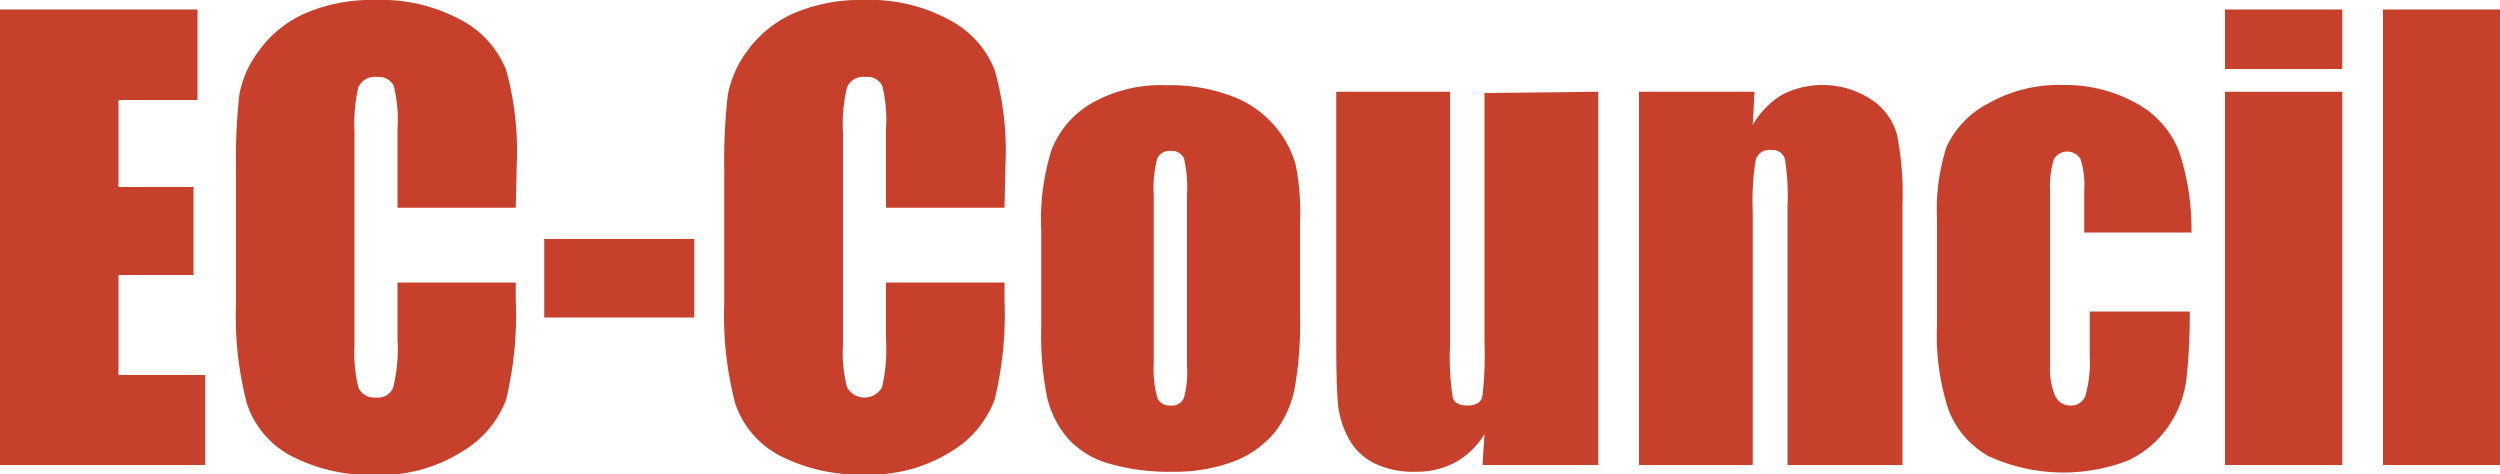 <svg id="Layer_1" data-name="Layer 1" xmlns="http://www.w3.org/2000/svg" viewBox="0 0 100 18.98"><defs><style>.cls-1{fill:none;}.cls-2{fill:#c6402c;}</style></defs><rect class="cls-1" x="-177.63" y="-76.38" width="891.49" height="140.76"/><path class="cls-2" d="M0,.38H7.9V4H4.74V7.48h3V11h-3v4H8.21V18.6H0Z"/><path class="cls-2" d="M20.63,8.31H15.9V5.15a5.67,5.67,0,0,0-.15-1.72.67.67,0,0,0-.67-.35.71.71,0,0,0-.75.42,6.66,6.66,0,0,0-.15,1.8v8.46a6.14,6.14,0,0,0,.15,1.73.69.69,0,0,0,.71.41.65.65,0,0,0,.69-.41,6.43,6.43,0,0,0,.17-1.9V11.3h4.73V12a14.35,14.35,0,0,1-.39,4,4.11,4.11,0,0,1-1.77,2.07A6.09,6.09,0,0,1,15.1,19a7,7,0,0,1-3.43-.75,3.68,3.68,0,0,1-1.79-2.09,13.8,13.8,0,0,1-.44-4V6.81a24,24,0,0,1,.13-3A4.13,4.13,0,0,1,10.38,2,4.47,4.47,0,0,1,12.24.52,6.67,6.67,0,0,1,15,0a6.69,6.69,0,0,1,3.46.81,3.88,3.88,0,0,1,1.79,2,12.25,12.25,0,0,1,.42,3.75Z"/><path class="cls-2" d="M27.77,9.56V12.7h-6V9.56Z"/><path class="cls-2" d="M40.18,8.31H35.44V5.15a5.67,5.67,0,0,0-.15-1.72.66.66,0,0,0-.67-.35.69.69,0,0,0-.74.42,6.14,6.14,0,0,0-.16,1.8v8.46a5.66,5.66,0,0,0,.16,1.73.8.8,0,0,0,1.4,0,6.56,6.56,0,0,0,.16-1.9V11.3h4.74V12a14.26,14.26,0,0,1-.4,4A4.11,4.11,0,0,1,38,18.09a6.06,6.06,0,0,1-3.37.89,7,7,0,0,1-3.43-.75,3.68,3.68,0,0,1-1.79-2.09,13.8,13.8,0,0,1-.44-4V6.81a23.53,23.53,0,0,1,.14-3A4.21,4.21,0,0,1,29.92,2,4.53,4.53,0,0,1,31.78.52,6.68,6.68,0,0,1,34.51,0,6.67,6.67,0,0,1,38,.81a3.84,3.84,0,0,1,1.79,2,11.88,11.88,0,0,1,.43,3.75Z"/><path class="cls-2" d="M52,8.91v3.66a14.9,14.9,0,0,1-.21,2.95A4.13,4.13,0,0,1,51,17.28a4,4,0,0,1-1.71,1.2,6.77,6.77,0,0,1-2.39.39,8.54,8.54,0,0,1-2.55-.33,3.47,3.47,0,0,1-1.63-1,3.9,3.9,0,0,1-.83-1.62,12.49,12.49,0,0,1-.24-2.85V9.24A9.34,9.34,0,0,1,42.06,6a3.73,3.73,0,0,1,1.62-1.88,5.61,5.61,0,0,1,3-.71,6.92,6.92,0,0,1,2.63.45,4.15,4.15,0,0,1,2.51,2.7A9.65,9.65,0,0,1,52,8.91ZM47.48,7.79a5.13,5.13,0,0,0-.12-1.45.52.52,0,0,0-.53-.3.53.53,0,0,0-.54.3,4.53,4.53,0,0,0-.14,1.45v6.74a4.26,4.26,0,0,0,.14,1.37.51.51,0,0,0,.53.32.51.51,0,0,0,.53-.29,3.67,3.67,0,0,0,.13-1.26Z"/><path class="cls-2" d="M63.93,3.67V18.6H59.3l.08-1.24a3.13,3.13,0,0,1-1.16,1.13,3.28,3.28,0,0,1-1.59.38,3.57,3.57,0,0,1-1.7-.36,2.38,2.38,0,0,1-1-1,3.75,3.75,0,0,1-.4-1.24c-.05-.43-.08-1.29-.08-2.57V3.67H58V13.83a10.62,10.62,0,0,0,.11,2.07c.07.22.26.32.58.32s.53-.11.6-.33a13.79,13.79,0,0,0,.09-2.17v-10Z"/><path class="cls-2" d="M70.18,3.67,70.11,5a3.32,3.32,0,0,1,1.21-1.23A3.56,3.56,0,0,1,74.88,4a2.46,2.46,0,0,1,1,1.39,12.14,12.14,0,0,1,.22,2.79V18.6H71.5V8.26a9.41,9.41,0,0,0-.1-1.88A.51.51,0,0,0,70.84,6a.56.56,0,0,0-.61.39,10.09,10.09,0,0,0-.12,2.08V18.6H65.56V3.67Z"/><path class="cls-2" d="M87.66,9.3H83.37V7.58a3.32,3.32,0,0,0-.15-1.22.62.62,0,0,0-1.06,0A3.58,3.58,0,0,0,82,7.58v7.05a2.78,2.78,0,0,0,.2,1.19.65.65,0,0,0,.6.4.59.59,0,0,0,.62-.41,4.93,4.93,0,0,0,.17-1.58V12.46h4a23.73,23.73,0,0,1-.13,2.68A4.24,4.24,0,0,1,86.77,17a4,4,0,0,1-1.65,1.42,7.18,7.18,0,0,1-5.59-.18,3.6,3.6,0,0,1-1.59-1.85A9.57,9.57,0,0,1,77.48,13V8.75a8.16,8.16,0,0,1,.38-2.87,3.69,3.69,0,0,1,1.63-1.72,5.69,5.69,0,0,1,3-.76,5.88,5.88,0,0,1,3,.75,3.75,3.75,0,0,1,1.67,1.9A9.88,9.88,0,0,1,87.66,9.3Z"/><path class="cls-2" d="M93.69.38V2.76H89V.38Zm0,3.29V18.6H89V3.67Z"/><path class="cls-2" d="M100,.38V18.6H95.32V.38Z"/></svg>